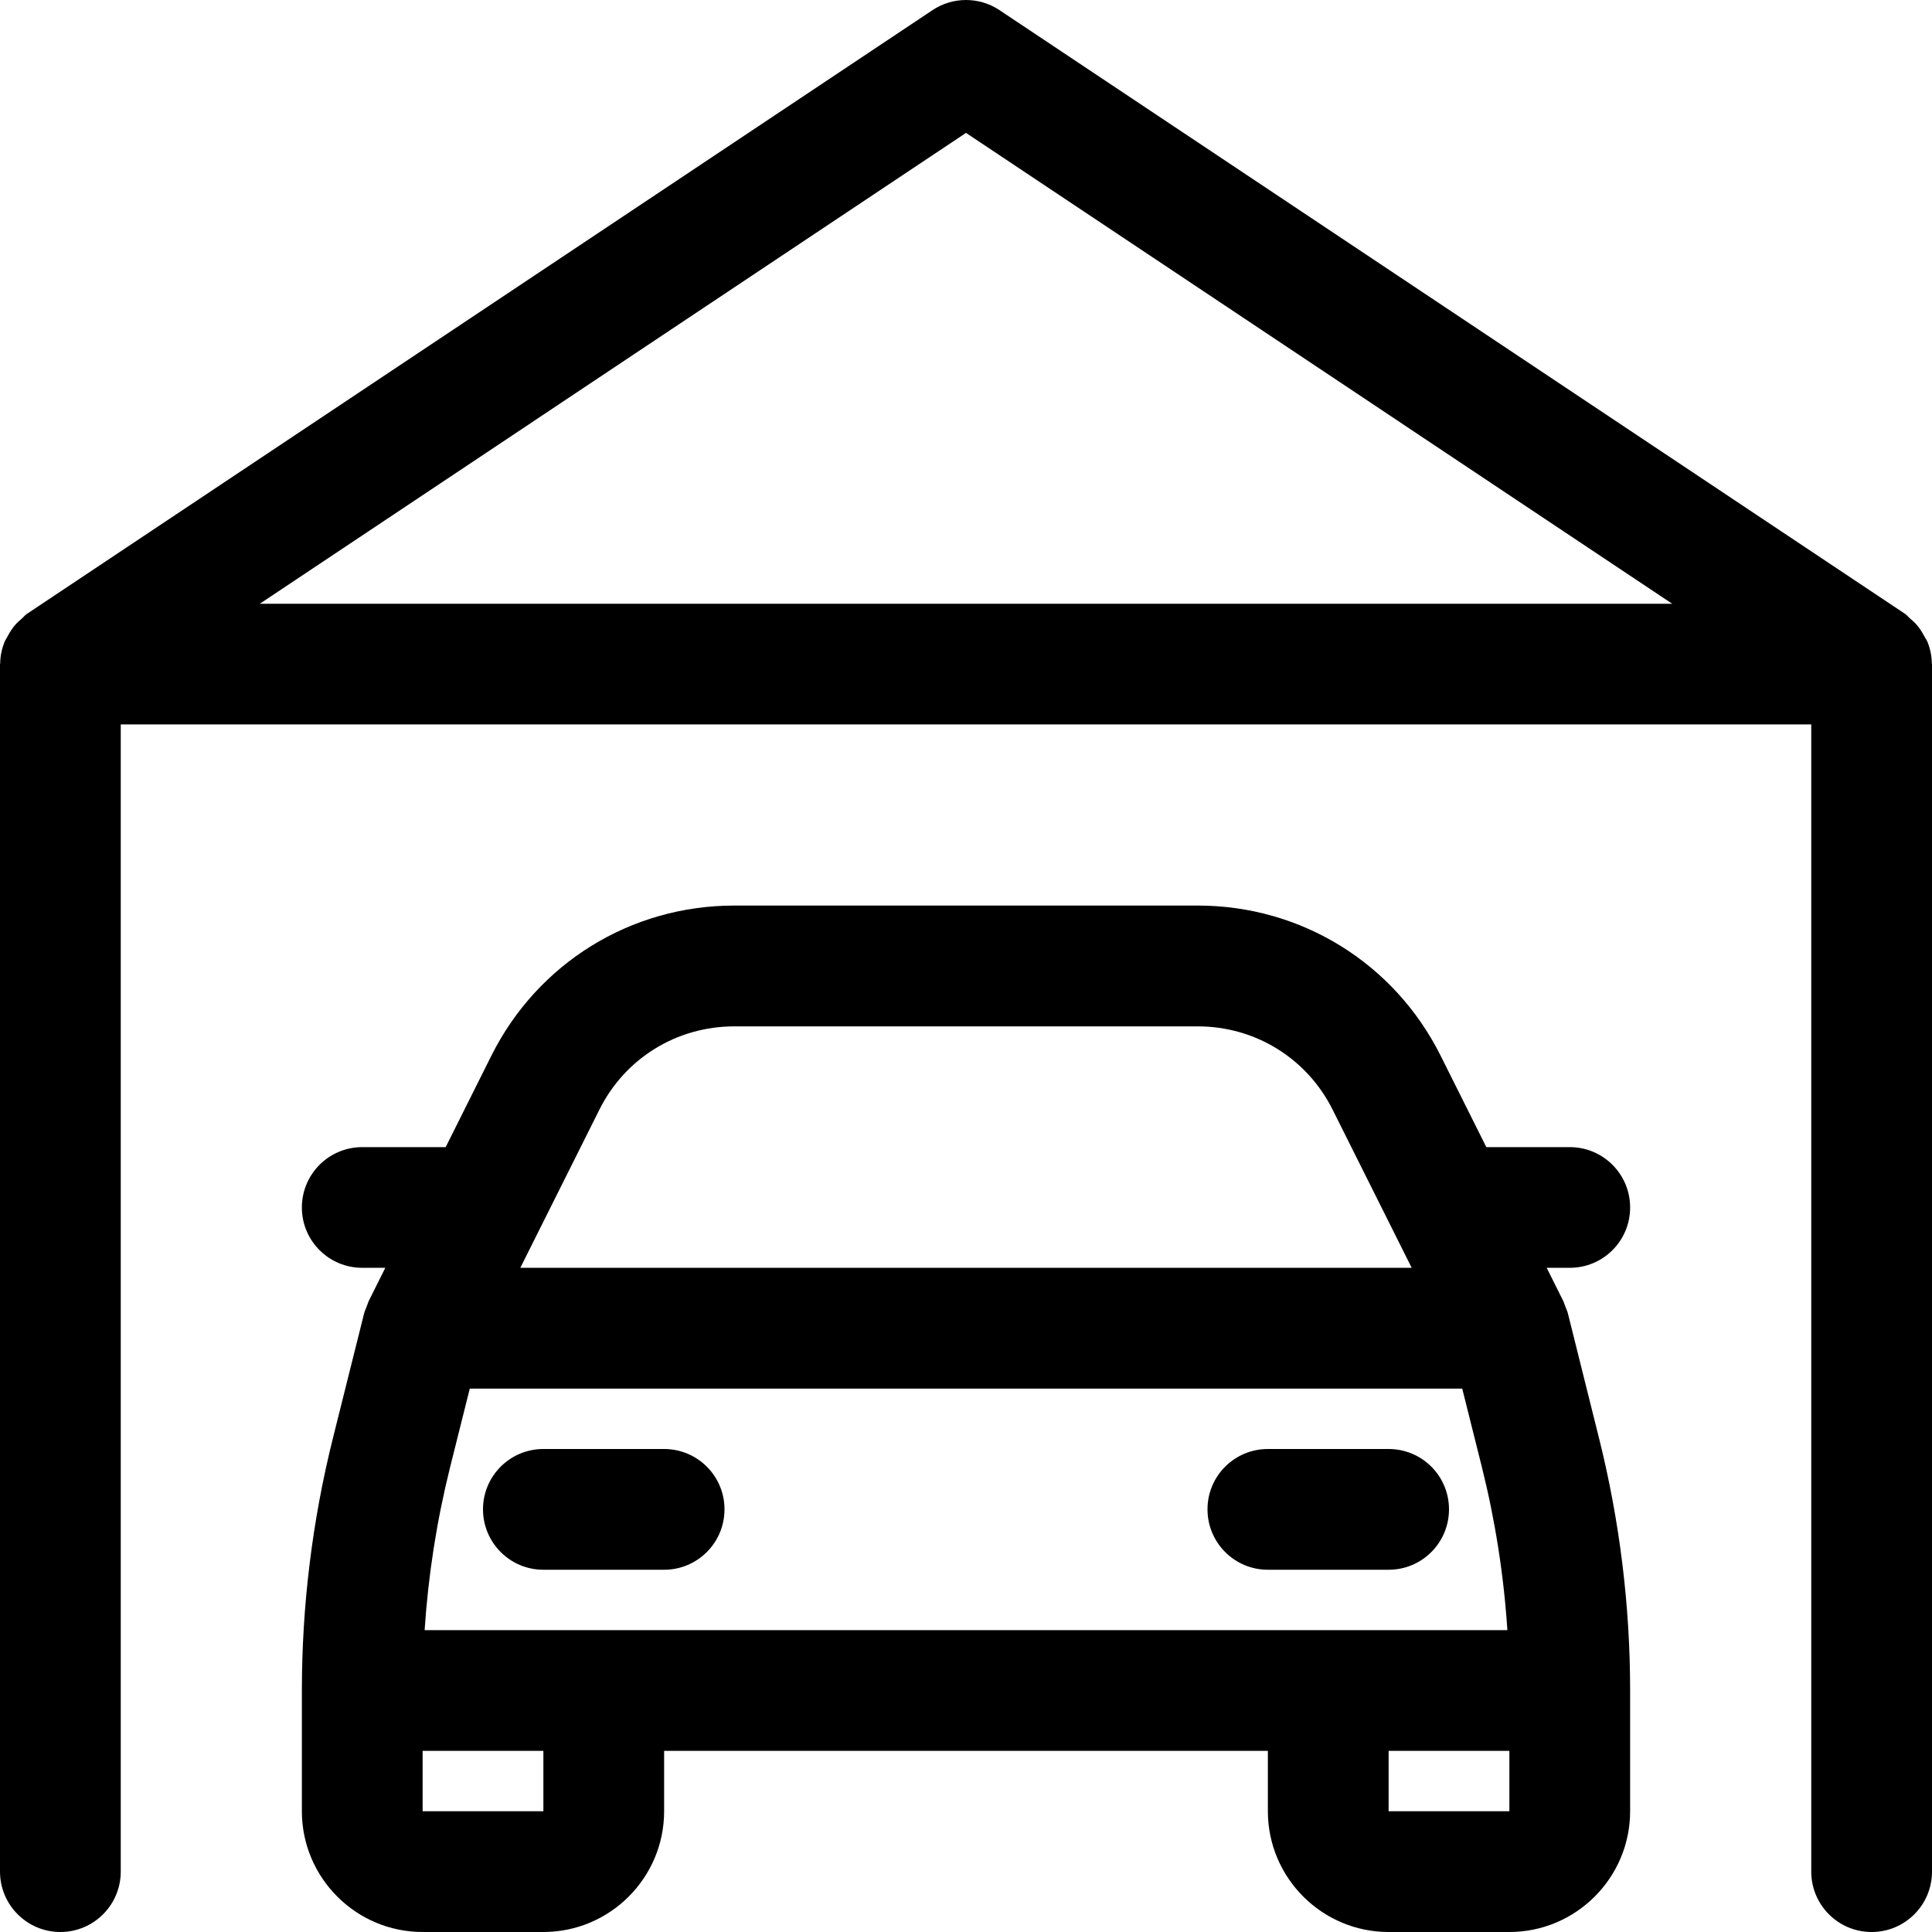 <svg width="32" height="32" viewBox="0 0 32 32" fill="none" xmlns="http://www.w3.org/2000/svg">
<g clip-path="url(#clip0_2076_7258)">
<path fill-rule="evenodd" clip-rule="evenodd" d="M31 32C30.447 32 30 31.552 30 30.999V11.999H2V30.999C2 31.552 1.552 32 1 32C0.448 32 0 31.552 0 30.999V11C0 10.996 0.002 10.992 0.003 10.988C0.004 10.865 0.03 10.747 0.074 10.635C0.087 10.602 0.108 10.575 0.124 10.543C0.162 10.47 0.206 10.401 0.262 10.338C0.292 10.305 0.325 10.277 0.359 10.248C0.389 10.222 0.412 10.19 0.445 10.168L15.445 0.168C15.781 -0.056 16.219 -0.056 16.555 0.168L31.555 10.168C31.588 10.19 31.61 10.222 31.64 10.248C31.675 10.277 31.708 10.305 31.738 10.339C31.794 10.401 31.836 10.469 31.874 10.541C31.892 10.573 31.913 10.601 31.927 10.636C31.971 10.748 31.996 10.866 31.997 10.987C31.997 10.992 32 10.996 32 11V30.999C32 31.552 31.553 32 31 32ZM16 2.201L4.303 10H27.697L16 2.201ZM5 20C5 19.447 5.448 19 6 19H7.382L8.139 17.485C8.906 15.952 10.447 14.999 12.161 14.999H19.839C21.553 14.999 23.094 15.952 23.861 17.485L24.618 19H26C26.553 19 27 19.447 27 20C27 20.553 26.553 20.999 26 20.999H25.618L25.894 21.552C25.901 21.565 25.903 21.578 25.909 21.591C25.917 21.609 25.922 21.627 25.929 21.645C25.943 21.682 25.96 21.718 25.97 21.757L26.484 23.817C26.826 25.184 27 26.592 27 27.999V30C27 31.102 26.102 32 25 32H23C21.897 32 21 31.102 21 30V29H11V30C11 31.102 10.103 32 9 32H7C5.897 32 5 31.102 5 30V27.999C5 26.593 5.173 25.185 5.515 23.817L6.03 21.757C6.04 21.718 6.057 21.681 6.072 21.643C6.079 21.626 6.083 21.608 6.091 21.592C6.097 21.579 6.099 21.565 6.106 21.552L6.382 20.999H6C5.448 20.999 5 20.553 5 20ZM22.072 18.379C21.647 17.529 20.791 17 19.839 17H12.161C11.209 17 10.353 17.527 9.928 18.379L8.618 20.999H23.382L22.072 18.379ZM23 30H25V29H23V30ZM10 27H22H24.967C24.907 26.091 24.766 25.187 24.545 24.301L24.219 23H7.781L7.455 24.301C7.234 25.187 7.093 26.091 7.033 27H10ZM7 30H9V29H7V30ZM9 24H11C11.552 24 12 24.447 12 24.999C12 25.552 11.552 26 11 26H9C8.448 26 8 25.552 8 24.999C8 24.447 8.448 24 9 24ZM21 24H23C23.553 24 24 24.447 24 24.999C24 25.552 23.553 26 23 26H21C20.447 26 20 25.552 20 24.999C20 24.447 20.447 24 21 24Z" fill="black"/>
</g>
<defs>
<clipPath id="clip0_2076_7258">
<rect width="32" height="32" fill="white"/>
</clipPath>
</defs>
</svg>
